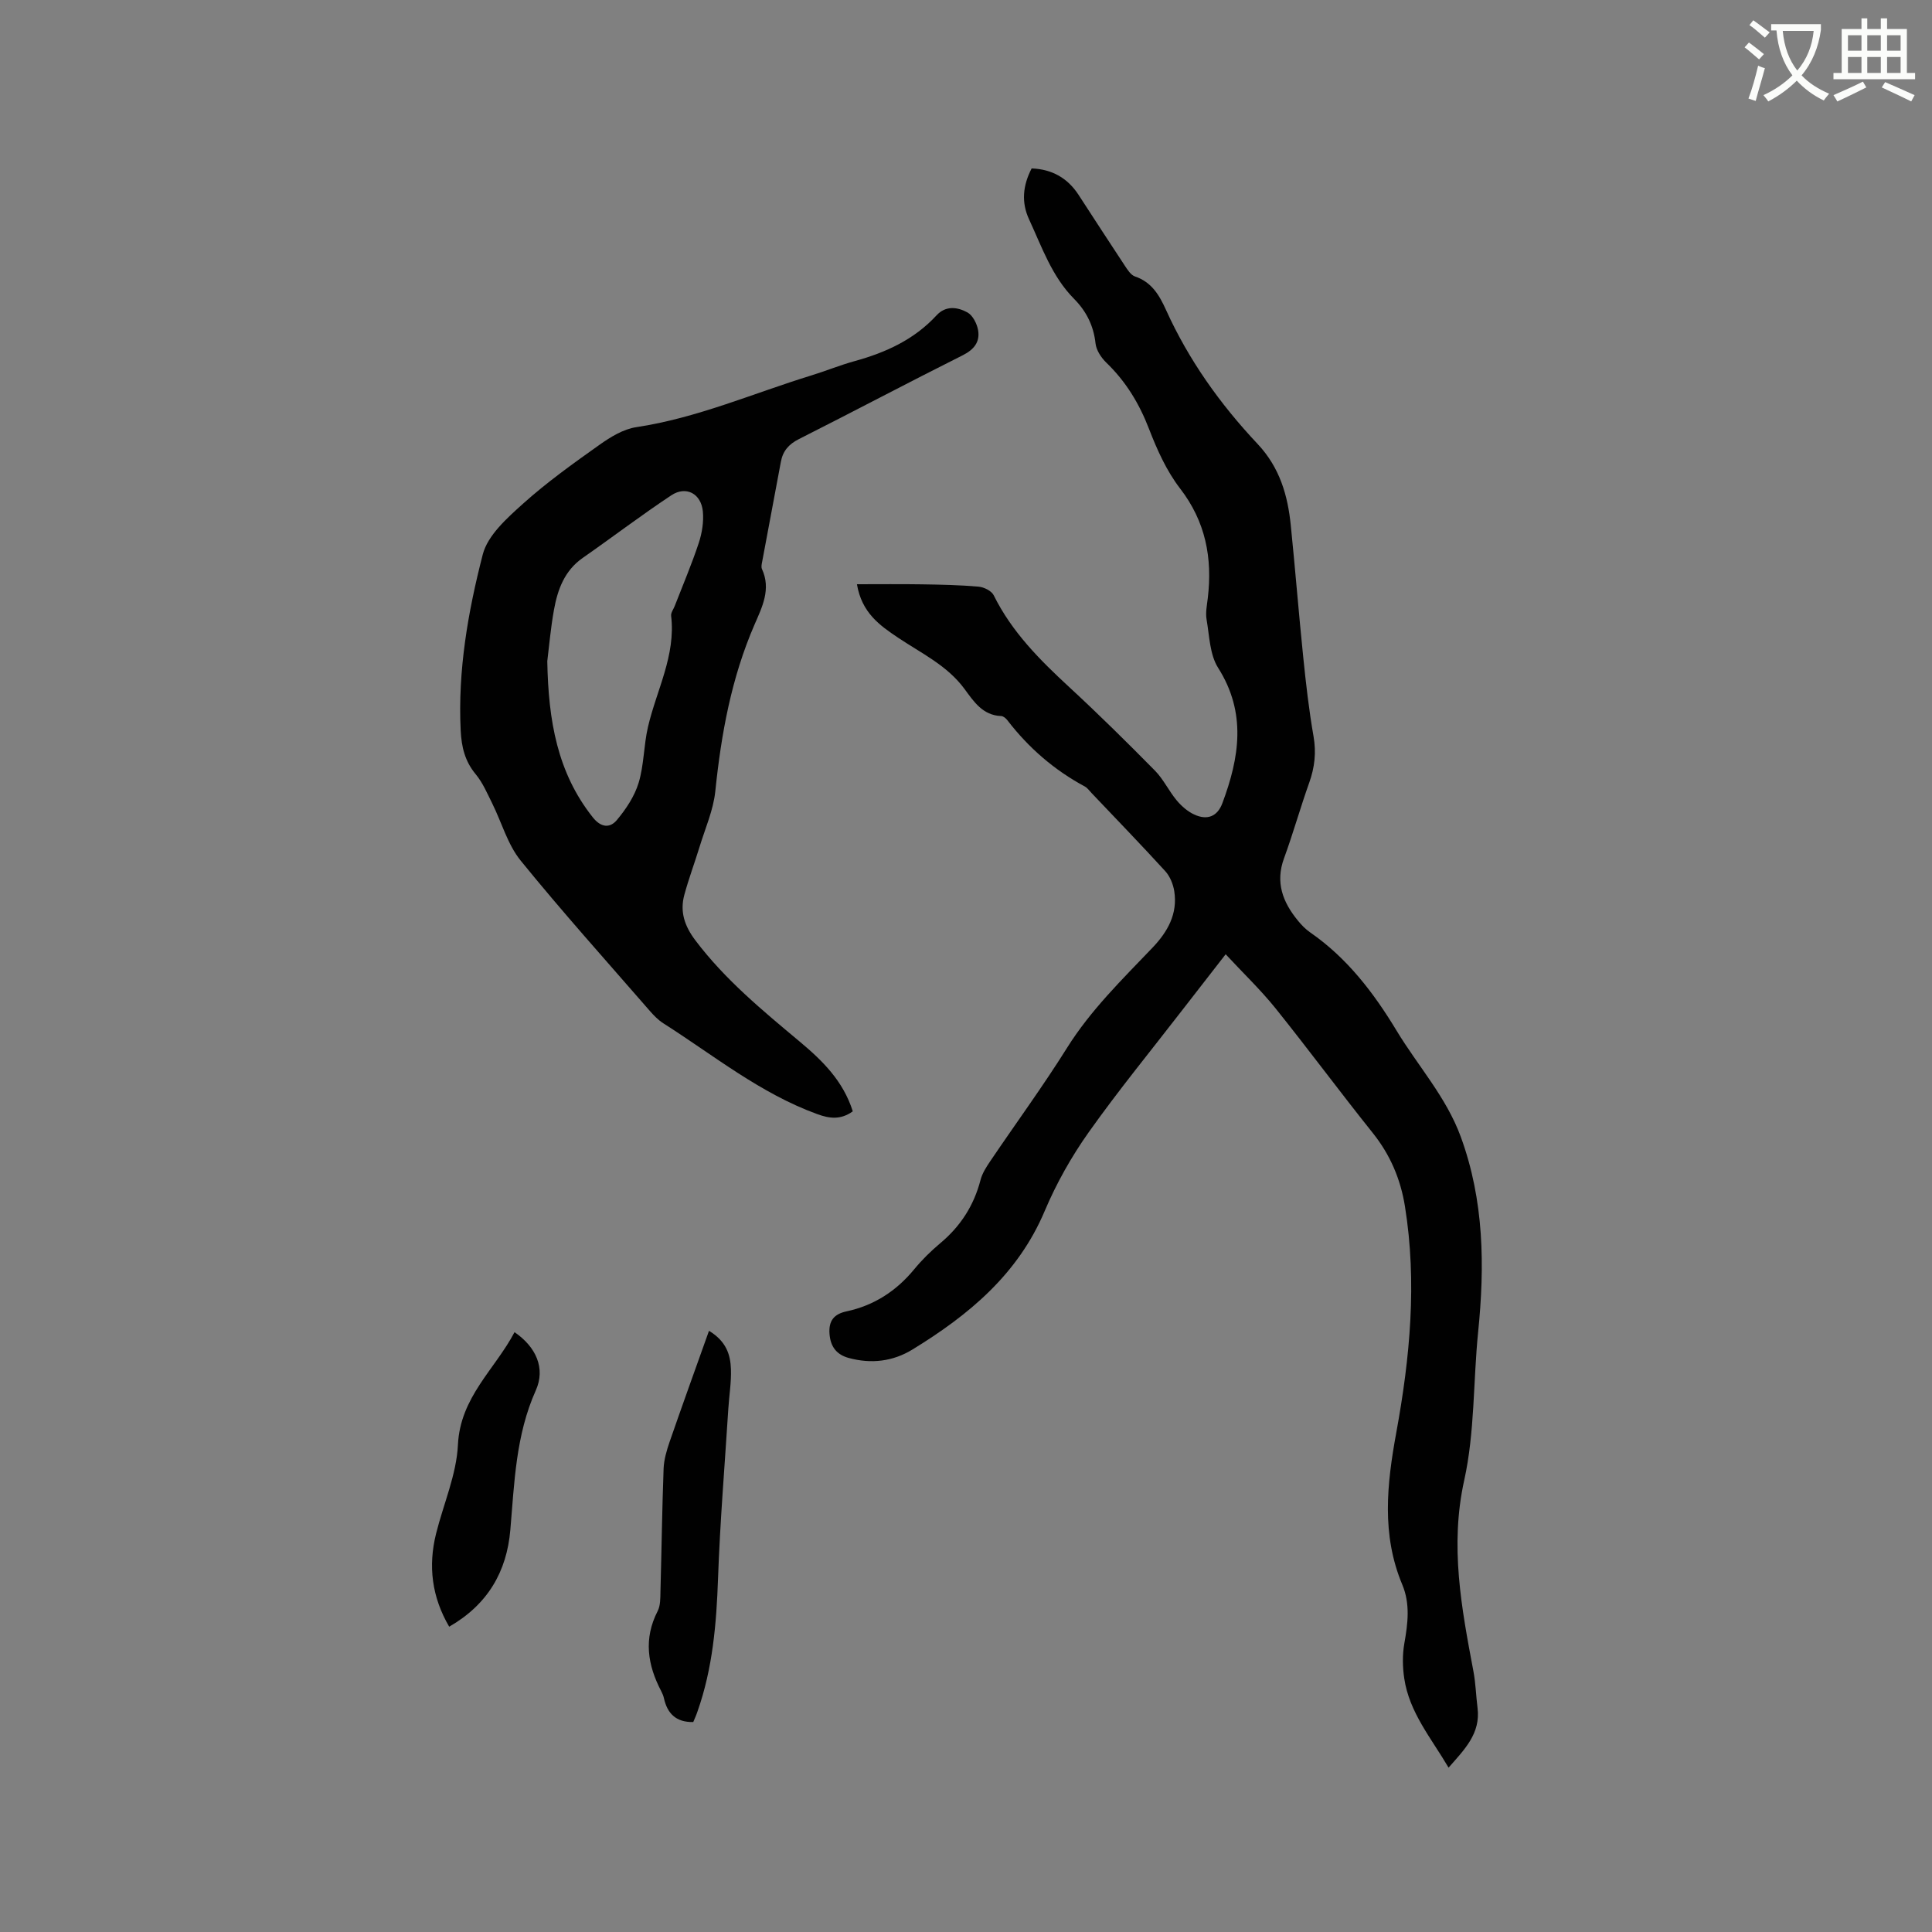 <svg enable-background="new 0 0 400 400" viewBox="0 0 400 400" xmlns="http://www.w3.org/2000/svg"><rect x="0" y="0" width="400" height="400" fill="#808080" stroke="none"/><path d="m362.1 8.8c1.1.8 2.1 1.6 3.1 2.4l-1 1.1c-1.3-1.1-2.3-2-3-2.5zm1.9 4.8c.5.2.9.4 1.4.5-.6 2.3-1.3 4.5-1.9 6.8l-1.5-.5c.8-2.1 1.4-4.3 2-6.8zm-1-9.4c1.3.9 2.4 1.8 3.4 2.5l-1 1.1c-1.4-1.2-2.4-2.1-3.2-2.6zm3.7 2.2v-1.4h10.3v1.2c-.5 3.6-1.8 6.8-4 9.4 1.5 1.6 3.4 2.8 5.7 3.8-.3.4-.7.8-1.1 1.4-2.3-1.1-4.1-2.5-5.6-4.1-1.6 1.6-3.6 3.1-5.9 4.3-.3-.5-.7-.9-1-1.3 2.4-1.1 4.4-2.5 6-4.1-1.9-2.5-3-5.6-3.3-9.3h-1.1zm8.8 0h-6.4c.3 3.3 1.3 6 3 8.2 2-2.3 3.1-5.1 3.4-8.2z" fill="#fbfcfa"/><path d="m385.3 3.8h1.3v2.2h2.8v-2.2h1.3v2.2h4.1v9.1h1.7v1.3h-16.9v-1.3h1.7v-9.1h4.1v-2.2zm.4 13.1.7 1.2c-1.8.9-3.8 1.9-6 2.9-.2-.4-.5-.8-.8-1.3 2.3-1 4.3-1.9 6.1-2.8zm-3.1-6.4h2.8v-3.2h-2.8zm0 4.6h2.8v-3.3h-2.8zm4-4.6h2.8v-3.2h-2.8zm0 4.6h2.8v-3.3h-2.8zm3.7 1.9c2.1.9 4.1 1.8 6.1 2.7l-.7 1.3c-2.2-1.1-4.2-2-6.1-2.9zm3.2-9.7h-2.8v3.2h2.8zm-2.8 7.8h2.8v-3.3h-2.8z" fill="#fbfcfa"/><g fill="#010101"><path d="m299.91 365.97c-3.57-6.08-8.14-11.43-9.18-18.5-.35-2.36-.39-4.87.02-7.2.73-4.13 1.25-8.2-.42-12.18-4.34-10.37-3.2-20.8-1.24-31.51 2.83-15.46 4.32-31.08 1.79-46.81-.91-5.67-3.05-10.68-6.67-15.21-6.81-8.51-13.29-17.28-20.11-25.78-3.09-3.84-6.68-7.27-10.34-11.21-3.33 4.29-6.18 7.94-9.02 11.61-6.48 8.39-13.21 16.6-19.34 25.25-3.58 5.05-6.69 10.58-9.1 16.28-5.54 13.13-15.74 21.56-27.38 28.69-4.07 2.49-8.54 3.01-13.17 1.76-2.55-.69-3.81-2.33-4.01-5.01-.2-2.71.94-4.1 3.54-4.65 5.68-1.22 10.28-4.2 13.98-8.69 1.61-1.96 3.45-3.77 5.39-5.4 4.21-3.51 6.98-7.81 8.36-13.12.36-1.39 1.21-2.7 2.03-3.91 5.28-7.81 10.87-15.44 15.87-23.42 4.9-7.83 11.42-14.17 17.7-20.75 3.14-3.29 5.24-7 4.51-11.69-.23-1.46-.89-3.09-1.87-4.16-5-5.48-10.17-10.81-15.28-16.2-.44-.46-.83-1.03-1.36-1.32-6.35-3.41-11.66-8.02-16.04-13.72-.3-.4-.84-.85-1.28-.87-3.83-.14-5.68-3-7.6-5.61-3.58-4.87-8.93-7.38-13.75-10.61-3.82-2.56-7.52-5.16-8.52-11.07 4.68 0 9.06-.05 13.44.02 3.92.06 7.85.14 11.75.48 1.11.1 2.68.87 3.13 1.79 3.75 7.59 9.55 13.39 15.66 19.03 6.06 5.6 11.94 11.4 17.73 17.28 1.76 1.79 2.87 4.21 4.49 6.15.99 1.18 2.26 2.3 3.64 2.93 2.68 1.24 4.79.42 5.82-2.35 3.52-9.42 5.04-18.68-.88-28.02-1.74-2.75-1.8-6.61-2.39-10.01-.25-1.42.08-2.96.25-4.43.98-8.3-.44-15.83-5.74-22.7-2.79-3.62-4.76-8.01-6.42-12.31-2.02-5.25-4.79-9.82-8.83-13.72-1.07-1.03-2.1-2.58-2.25-3.99-.4-3.68-1.91-6.67-4.43-9.22-4.61-4.65-6.67-10.73-9.33-16.47-1.63-3.51-1.31-6.99.53-10.55 4.18.16 7.42 1.95 9.72 5.48 3.18 4.88 6.34 9.78 9.56 14.64.57.86 1.25 1.95 2.12 2.25 3.48 1.17 5.06 3.92 6.44 6.97 4.68 10.34 11.2 19.48 18.92 27.68 4.61 4.9 6.27 10.65 6.9 16.94.92 9.07 1.64 18.15 2.57 27.21.56 5.48 1.18 10.97 2.13 16.39.59 3.38.24 6.45-.89 9.62-1.85 5.18-3.33 10.5-5.22 15.66-1.84 5.02-.23 9.11 2.89 12.91.73.9 1.57 1.76 2.52 2.42 7.66 5.3 13.15 12.49 17.9 20.35 4.42 7.32 10.26 13.72 13.28 21.95 4.84 13.21 4.99 26.73 3.6 40.46-1.03 10.23-.68 20.73-2.88 30.67-3.01 13.6-.56 26.47 1.91 39.57.47 2.49.53 5.06.85 7.58.66 5.3-2.71 8.6-6 12.35z"/><path d="m176.56 230.09c-2.53 1.81-4.83 1.5-7.37.57-11.8-4.29-21.45-12.18-31.86-18.8-1.05-.67-1.96-1.61-2.79-2.56-8.97-10.32-18.12-20.5-26.74-31.12-2.71-3.34-3.92-7.88-5.89-11.84-1.03-2.07-1.96-4.28-3.41-6.03-2.25-2.7-2.95-5.66-3.12-9.06-.61-12.43 1.51-24.58 4.57-36.45 1.02-3.97 5-7.51 8.31-10.49 4.95-4.45 10.42-8.36 15.86-12.22 2.28-1.62 4.94-3.25 7.61-3.65 12.58-1.89 24.17-6.99 36.18-10.69 3.04-.93 5.99-2.15 9.05-2.99 6.43-1.77 12.31-4.45 16.92-9.45 1.94-2.11 4.37-1.74 6.41-.63 1.11.61 1.99 2.35 2.22 3.71.4 2.4-.84 3.98-3.18 5.16-11.36 5.69-22.59 11.64-33.93 17.36-2.1 1.06-3.32 2.46-3.73 4.71-1.28 6.87-2.58 13.74-3.86 20.61-.1.51-.25 1.14-.06 1.57 1.94 4.18.03 7.91-1.54 11.53-4.78 11.02-6.89 22.59-8.11 34.46-.4 3.91-2.09 7.7-3.26 11.53-1.02 3.33-2.25 6.6-3.16 9.96-.94 3.48.04 6.43 2.29 9.41 6.14 8.14 13.9 14.52 21.62 20.98 4.65 3.89 8.97 8.09 10.97 14.42zm-63.25-93.2c.22 12.35 2.1 23.11 9.42 32.33 1.74 2.19 3.58 2.23 4.97.58 1.9-2.27 3.67-4.93 4.52-7.72 1.12-3.7 1.05-7.75 1.93-11.55 1.77-7.64 5.79-14.8 4.8-23.03-.08-.64.49-1.36.75-2.05 1.68-4.33 3.51-8.62 4.97-13.03.68-2.06 1.05-4.39.85-6.52-.35-3.71-3.48-5.37-6.52-3.36-6.24 4.13-12.2 8.68-18.34 12.96-3.79 2.64-5.21 6.56-5.97 10.77-.69 3.83-1.02 7.74-1.38 10.62z"/><path d="m143.53 356.53c-3.57.07-5.37-1.77-6.07-4.93-.11-.51-.33-1.01-.57-1.48-2.83-5.41-3.67-10.85-.73-16.56.59-1.15.55-2.68.58-4.04.23-8.48.34-16.96.65-25.43.07-1.86.62-3.75 1.23-5.53 2.62-7.57 5.34-15.09 8.17-23.03 3.62 2.2 4.44 5 4.54 7.93.1 2.73-.37 5.49-.54 8.23-.74 11.71-1.72 23.42-2.13 35.15-.33 9.37-1.11 18.6-4.25 27.5-.26.79-.61 1.54-.88 2.19z"/><path d="m106.53 275.81c4.47 3.07 6.45 7.49 4.4 12.06-4.15 9.26-4.43 19.07-5.27 28.87-.74 8.66-4.68 15.46-12.66 20.05-3.59-6.14-4.39-12.53-2.72-19.25 1.53-6.15 4.23-12.22 4.53-18.41.48-9.89 7.66-15.61 11.72-23.32z"/></g></svg>
